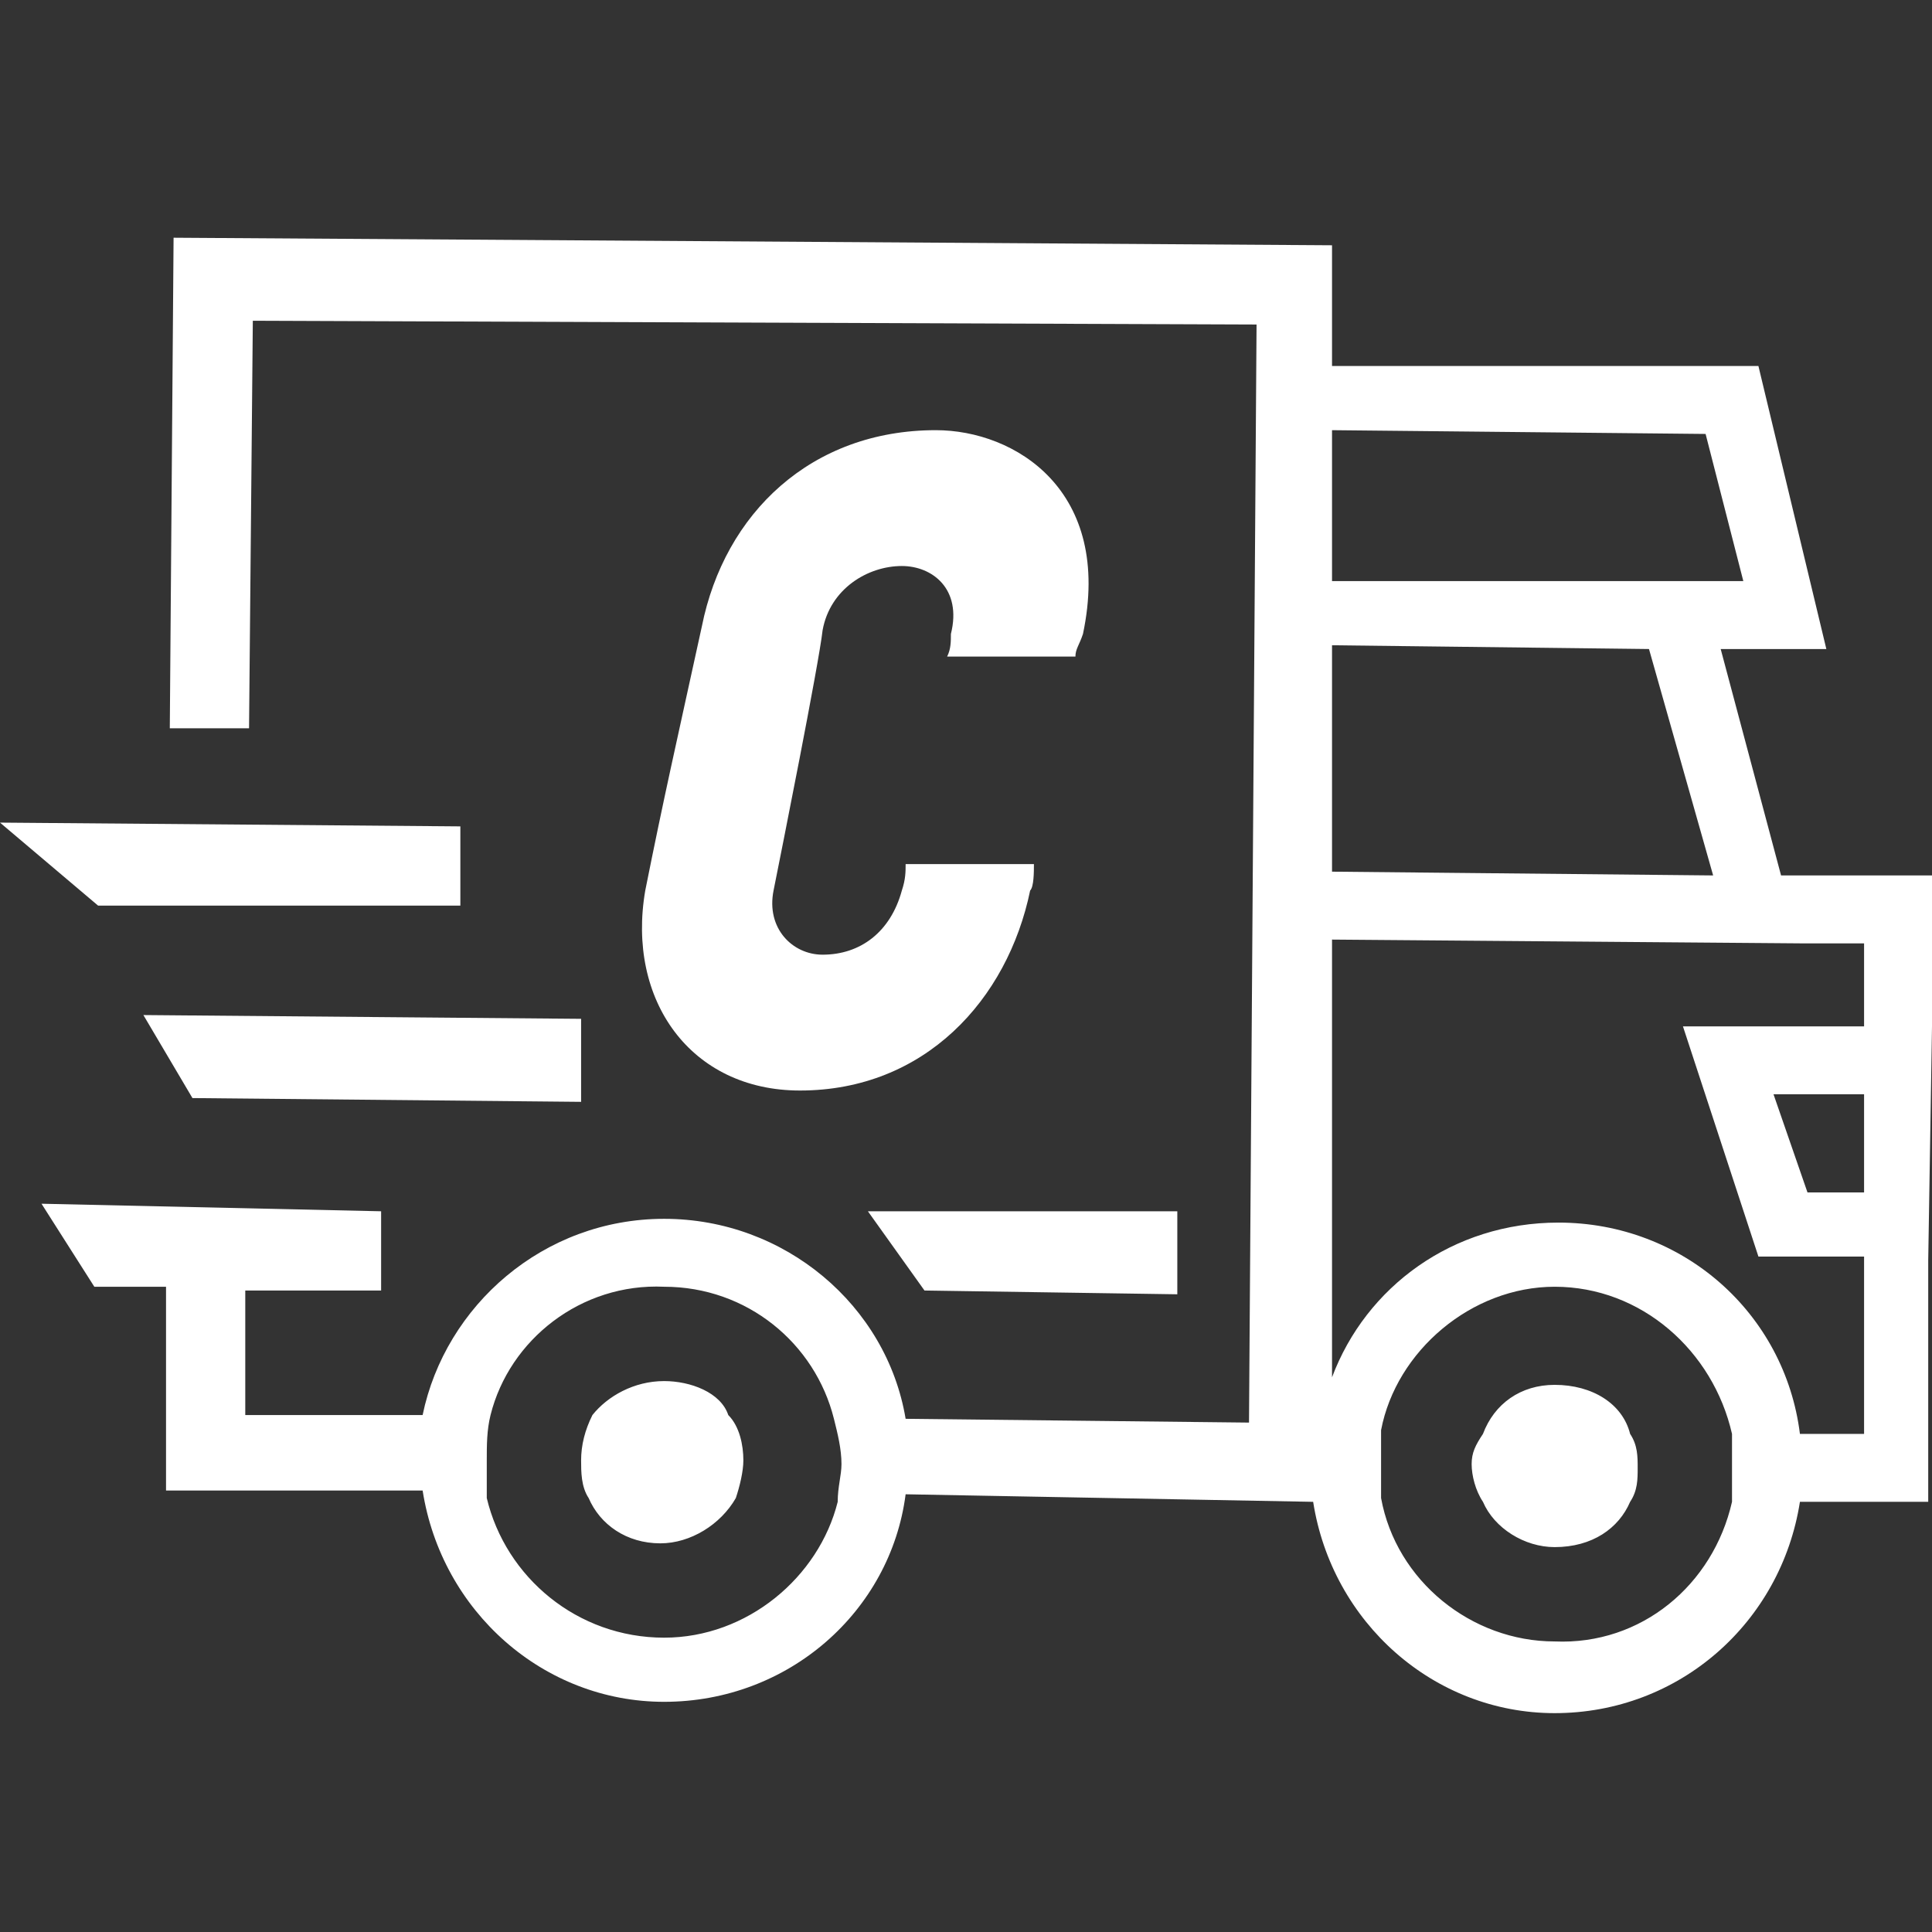 <?xml version="1.0" encoding="UTF-8"?> <svg xmlns="http://www.w3.org/2000/svg" xmlns:xlink="http://www.w3.org/1999/xlink" version="1.1" id="icon-truck" x="0px" y="0px" viewBox="0 0 512 512" style="enable-background:new 0 0 512 512;" xml:space="preserve"><rect x="0" y="0" width="512" height="512" fill="#333333" stroke="none"/> <style type="text/css"> .st0{fill:#FFFFFF;} </style> <path class="st0" d="M176,366c-8,0-15,4-19,9c-2,4-3,8-3,12c0,3,0,7,2,10c3,7,10,12,19,12c8,0,16-5,20-12c1-3,2-7,2-10c0-4-1-9-4-12 C191,369,183,366,176,366z M412,367c-9,0-16,5-19,13c-2,3-3,5-3,8s1,7,3,10c3,7,11,12,19,12c10,0,17-5,20-12c2-3,2-6,2-9s0-6-2-9 C430,372,422,367,412,367z M512,272v-40h-40l-16-60h28l-18-75H353V65L46,63l-1,130h21l1-108l266,1l-2,291l-91-1c-5-30-32-53-64-53 s-58,23-64,52H65v-33h36v-21l-90-2l14,22h19v54h68c5,32,32,56,64,56c33,0,60-24,64-55l108,2c5,32,32,56,64,56c33,0,60-24,65-56h34 v-64L512,272z M176,434c-23,0-42-16-47-37v-10c0-4,0-8,1-12c5-20,24-35,46-34c22,0,40,15,45,35c1,4,2,8,2,12c0,3-1,6-1,10 C217,418,198,434,176,434z M494,316h-15l-9-26h24V316z M454,232l-101-1v-60l84,1L454,232z M452,115l10,39H353v-40L452,115z M412,435 c-22,0-42-16-46-38v-18c4-21,24-38,46-38c23,0,42,17,47,39v18C454,420,435,436,412,435z M494,380h-17c-4-32-31-56-64-56 c-28,0-51,17-60,41V249l124,1h17v22h-48l20,61h28V380z M51,291l103,1v-22l-116-1L51,291z M122,219L0,218l26,22h96V219z M312,343v-22 h-82l15,21L312,343z M248,114c-33,0-56,22-62,52c-7,32-10,45-15,70c-5,29,12,53,41,53c33,0,55-24,61-53c1-1,1-5,1-7h-34c0,2,0,4-1,7 c-3,11-11,17-21,17c-8,0-15-7-13-17s12-60,13-69c2-11,12-17,21-17c8,0,16,6,13,18c0,2,0,4-1,6h34c0-2,1-3,2-6 C295,130,269,114,248,114z"></path> </svg> 